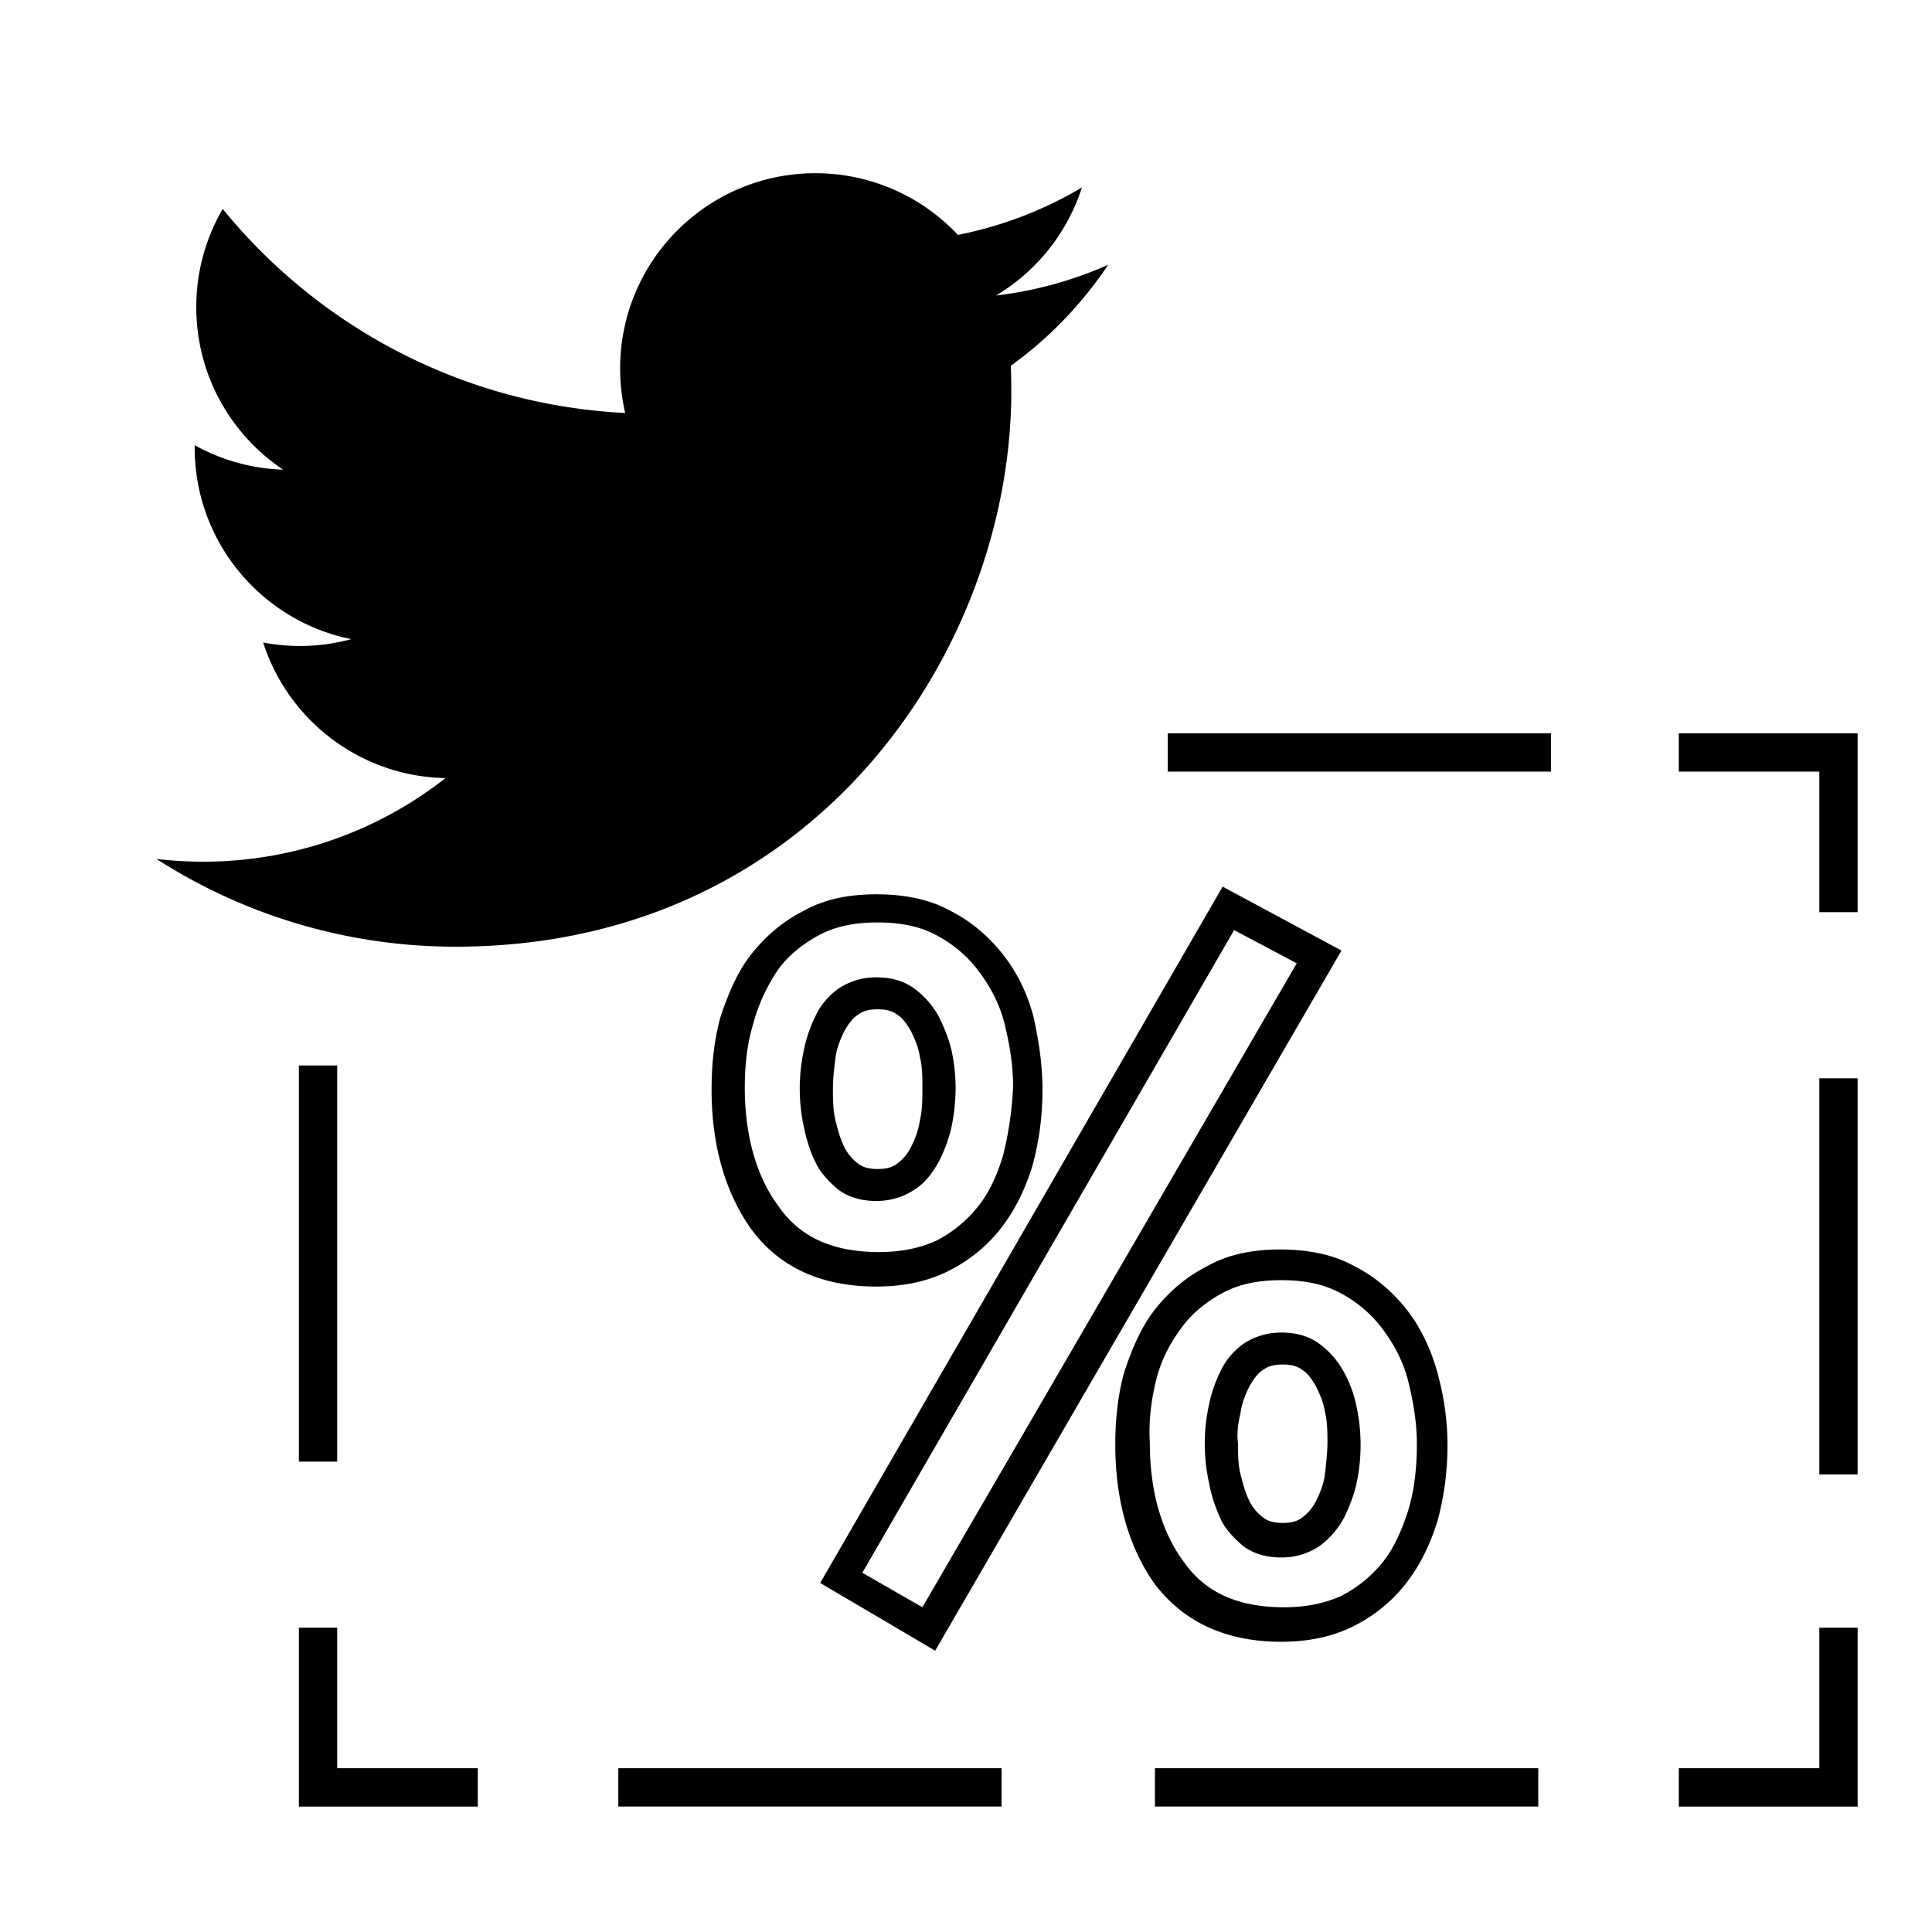 <svg xmlns="http://www.w3.org/2000/svg" viewBox="0 0 100 100">
    <path d="M94.168 91.523h-7.274v1.986h9.258V84.25h-1.984zM59.779 91.523H79.62v1.985H59.779zM32.003 91.523h19.838v1.985H32.003zM17.453 84.25H15.47v9.259h9.259v-1.986h-7.276zM15.47 55.15h1.983v20.502H15.47zM60.44 37.956h19.841v1.983H60.44zM86.894 37.956v1.983h7.274v7.275h1.984v-9.258zM94.168 55.813h1.984v20.501h-1.984zM48.404 85.44L69.435 49.2l-6.151-3.308-20.832 36.042 5.952 3.506zm15.475-37.299l3.24 1.719-19.376 33.331-3.109-1.785 19.245-33.265zM51.908 49.397c-.727-.926-1.652-1.719-2.71-2.249-1.059-.595-2.381-.859-3.836-.859s-2.712.264-3.77.859c-1.058.53-1.984 1.323-2.711 2.249s-1.191 2.05-1.587 3.24c-.331 1.19-.463 2.446-.463 3.771 0 2.909.728 5.357 2.05 7.208 1.455 1.983 3.637 2.976 6.481 2.976 1.389 0 2.645-.264 3.704-.794a7.914 7.914 0 0 0 2.71-2.182c.729-.926 1.257-1.984 1.653-3.24.33-1.191.53-2.514.53-3.968 0-1.324-.2-2.58-.463-3.771-.331-1.256-.858-2.313-1.588-3.24zm0 10.449c-.331 1.06-.727 1.92-1.321 2.646a6.57 6.57 0 0 1-2.117 1.721c-.86.396-1.852.594-2.975.594-2.315 0-4.035-.727-5.159-2.314-1.19-1.586-1.786-3.704-1.786-6.215 0-1.192.132-2.315.462-3.374.266-.992.728-1.918 1.257-2.711.528-.727 1.256-1.322 2.116-1.786.86-.462 1.852-.661 3.042-.661s2.182.199 3.042.661c.861.464 1.588 1.06 2.183 1.852.595.794 1.059 1.654 1.323 2.646.265 1.059.463 2.182.463 3.307a17.62 17.62 0 0 1-.53 3.634zM63.152 78.563c.264.597.727 1.058 1.189 1.454.529.398 1.191.597 1.984.597a3.47 3.47 0 0 0 1.982-.597 4.385 4.385 0 0 0 1.257-1.454c.265-.529.529-1.191.663-1.852a9.41 9.41 0 0 0 0-3.837 6.235 6.235 0 0 0-.663-1.851 4.408 4.408 0 0 0-1.257-1.455c-.527-.396-1.189-.595-1.982-.595-.728 0-1.389.198-1.984.595-.529.397-.926.859-1.189 1.455a7.065 7.065 0 0 0-.596 1.785 9.392 9.392 0 0 0 0 3.835c.133.728.332 1.324.596 1.92zm1.058-5.423c.065-.529.266-.992.463-1.389.198-.331.396-.661.729-.86.264-.198.594-.265.991-.265.396 0 .727.066.991.265.332.199.529.529.728.86.197.396.397.859.465 1.322.131.528.131 1.058.131 1.587s-.066 1.059-.131 1.653c-.067.53-.268.992-.465 1.389-.198.397-.463.66-.728.86-.265.198-.595.265-.991.265-.397 0-.728-.066-.991-.265-.266-.2-.53-.463-.729-.86-.197-.396-.331-.858-.463-1.389-.133-.528-.133-1.124-.133-1.653-.066-.396 0-.992.133-1.52z"/>
    <path d="M48.603 52.638a4.451 4.451 0 0 0-1.257-1.454c-.529-.398-1.19-.597-1.984-.597a3.49 3.49 0 0 0-1.984.597c-.529.396-.925.859-1.19 1.454a7.126 7.126 0 0 0-.595 1.786 9.375 9.375 0 0 0 0 3.836c.132.66.331 1.323.595 1.851.265.596.728 1.059 1.19 1.456.529.396 1.191.595 1.984.595.727 0 1.389-.199 1.984-.595.529-.332.926-.86 1.257-1.456.265-.527.528-1.19.661-1.851a9.976 9.976 0 0 0 .198-1.919c0-.661-.066-1.257-.198-1.917-.133-.596-.397-1.256-.661-1.786zm-.993 5.357c-.066.527-.264.991-.463 1.389a2.371 2.371 0 0 1-.728.859c-.264.198-.594.265-.992.265-.396 0-.728-.066-.992-.265a2.39 2.39 0 0 1-.728-.859c-.198-.397-.331-.861-.463-1.389-.132-.529-.132-1.125-.132-1.654 0-.528.066-1.058.132-1.586.066-.532.265-.991.463-1.39.198-.332.397-.662.728-.859.264-.199.595-.265.992-.265s.728.065.992.265c.331.197.529.527.728.859.199.398.397.857.463 1.323.133.528.133 1.06.133 1.588 0 .661 0 1.19-.133 1.719zM66.326 84.978c1.39 0 2.646-.265 3.704-.793A7.924 7.924 0 0 0 72.741 82c.728-.925 1.257-1.983 1.653-3.239.33-1.19.528-2.513.528-3.967 0-1.323-.198-2.58-.528-3.771-.33-1.189-.86-2.314-1.586-3.241-.729-.926-1.653-1.72-2.714-2.248-1.057-.597-2.379-.861-3.835-.861-1.455 0-2.711.265-3.771.861-1.058.528-1.983 1.322-2.71 2.248-.729.927-1.19 2.052-1.588 3.241-.331 1.19-.463 2.447-.463 3.771 0 2.908.728 5.355 2.051 7.206 1.522 1.984 3.704 2.978 6.548 2.978zM59.845 71.42c.265-1.059.729-1.918 1.322-2.711.531-.728 1.257-1.323 2.116-1.787.861-.463 1.853-.66 3.043-.66s2.183.197 3.042.66a6.582 6.582 0 0 1 2.184 1.852c.595.795 1.056 1.654 1.32 2.646.265 1.058.465 2.182.465 3.307 0 1.257-.134 2.446-.465 3.505-.328.992-.726 1.918-1.32 2.646a6.56 6.56 0 0 1-2.117 1.719c-.858.396-1.853.595-2.976.595-2.314 0-4.035-.726-5.159-2.313-1.19-1.588-1.785-3.705-1.785-6.218-.066-1.059.066-2.183.33-3.241z"/>
  <path d="M57.359 13.705a20.11 20.11 0 0 1-5.805 1.591 10.13 10.13 0 0 0 4.445-5.592 20.232 20.232 0 0 1-6.418 2.454 10.097 10.097 0 0 0-7.377-3.192c-5.581 0-10.106 4.525-10.106 10.107 0 .791.089 1.562.262 2.303-8.399-.422-15.848-4.445-20.833-10.561a10.057 10.057 0 0 0-1.367 5.082c0 3.507 1.783 6.601 4.495 8.412a10.074 10.074 0 0 1-4.577-1.265l-.001.128c0 4.896 3.483 8.98 8.107 9.91-.848.229-1.741.354-2.663.354-.651 0-1.285-.063-1.901-.182 1.286 4.015 5.019 6.938 9.44 7.019A20.267 20.267 0 0 1 10.508 44.6c-.815 0-1.62-.048-2.411-.142A28.593 28.593 0 0 0 23.59 49c18.591 0 28.755-15.4 28.755-28.756 0-.438-.008-.875-.027-1.31a20.429 20.429 0 0 0 5.041-5.229z"/>
</svg>